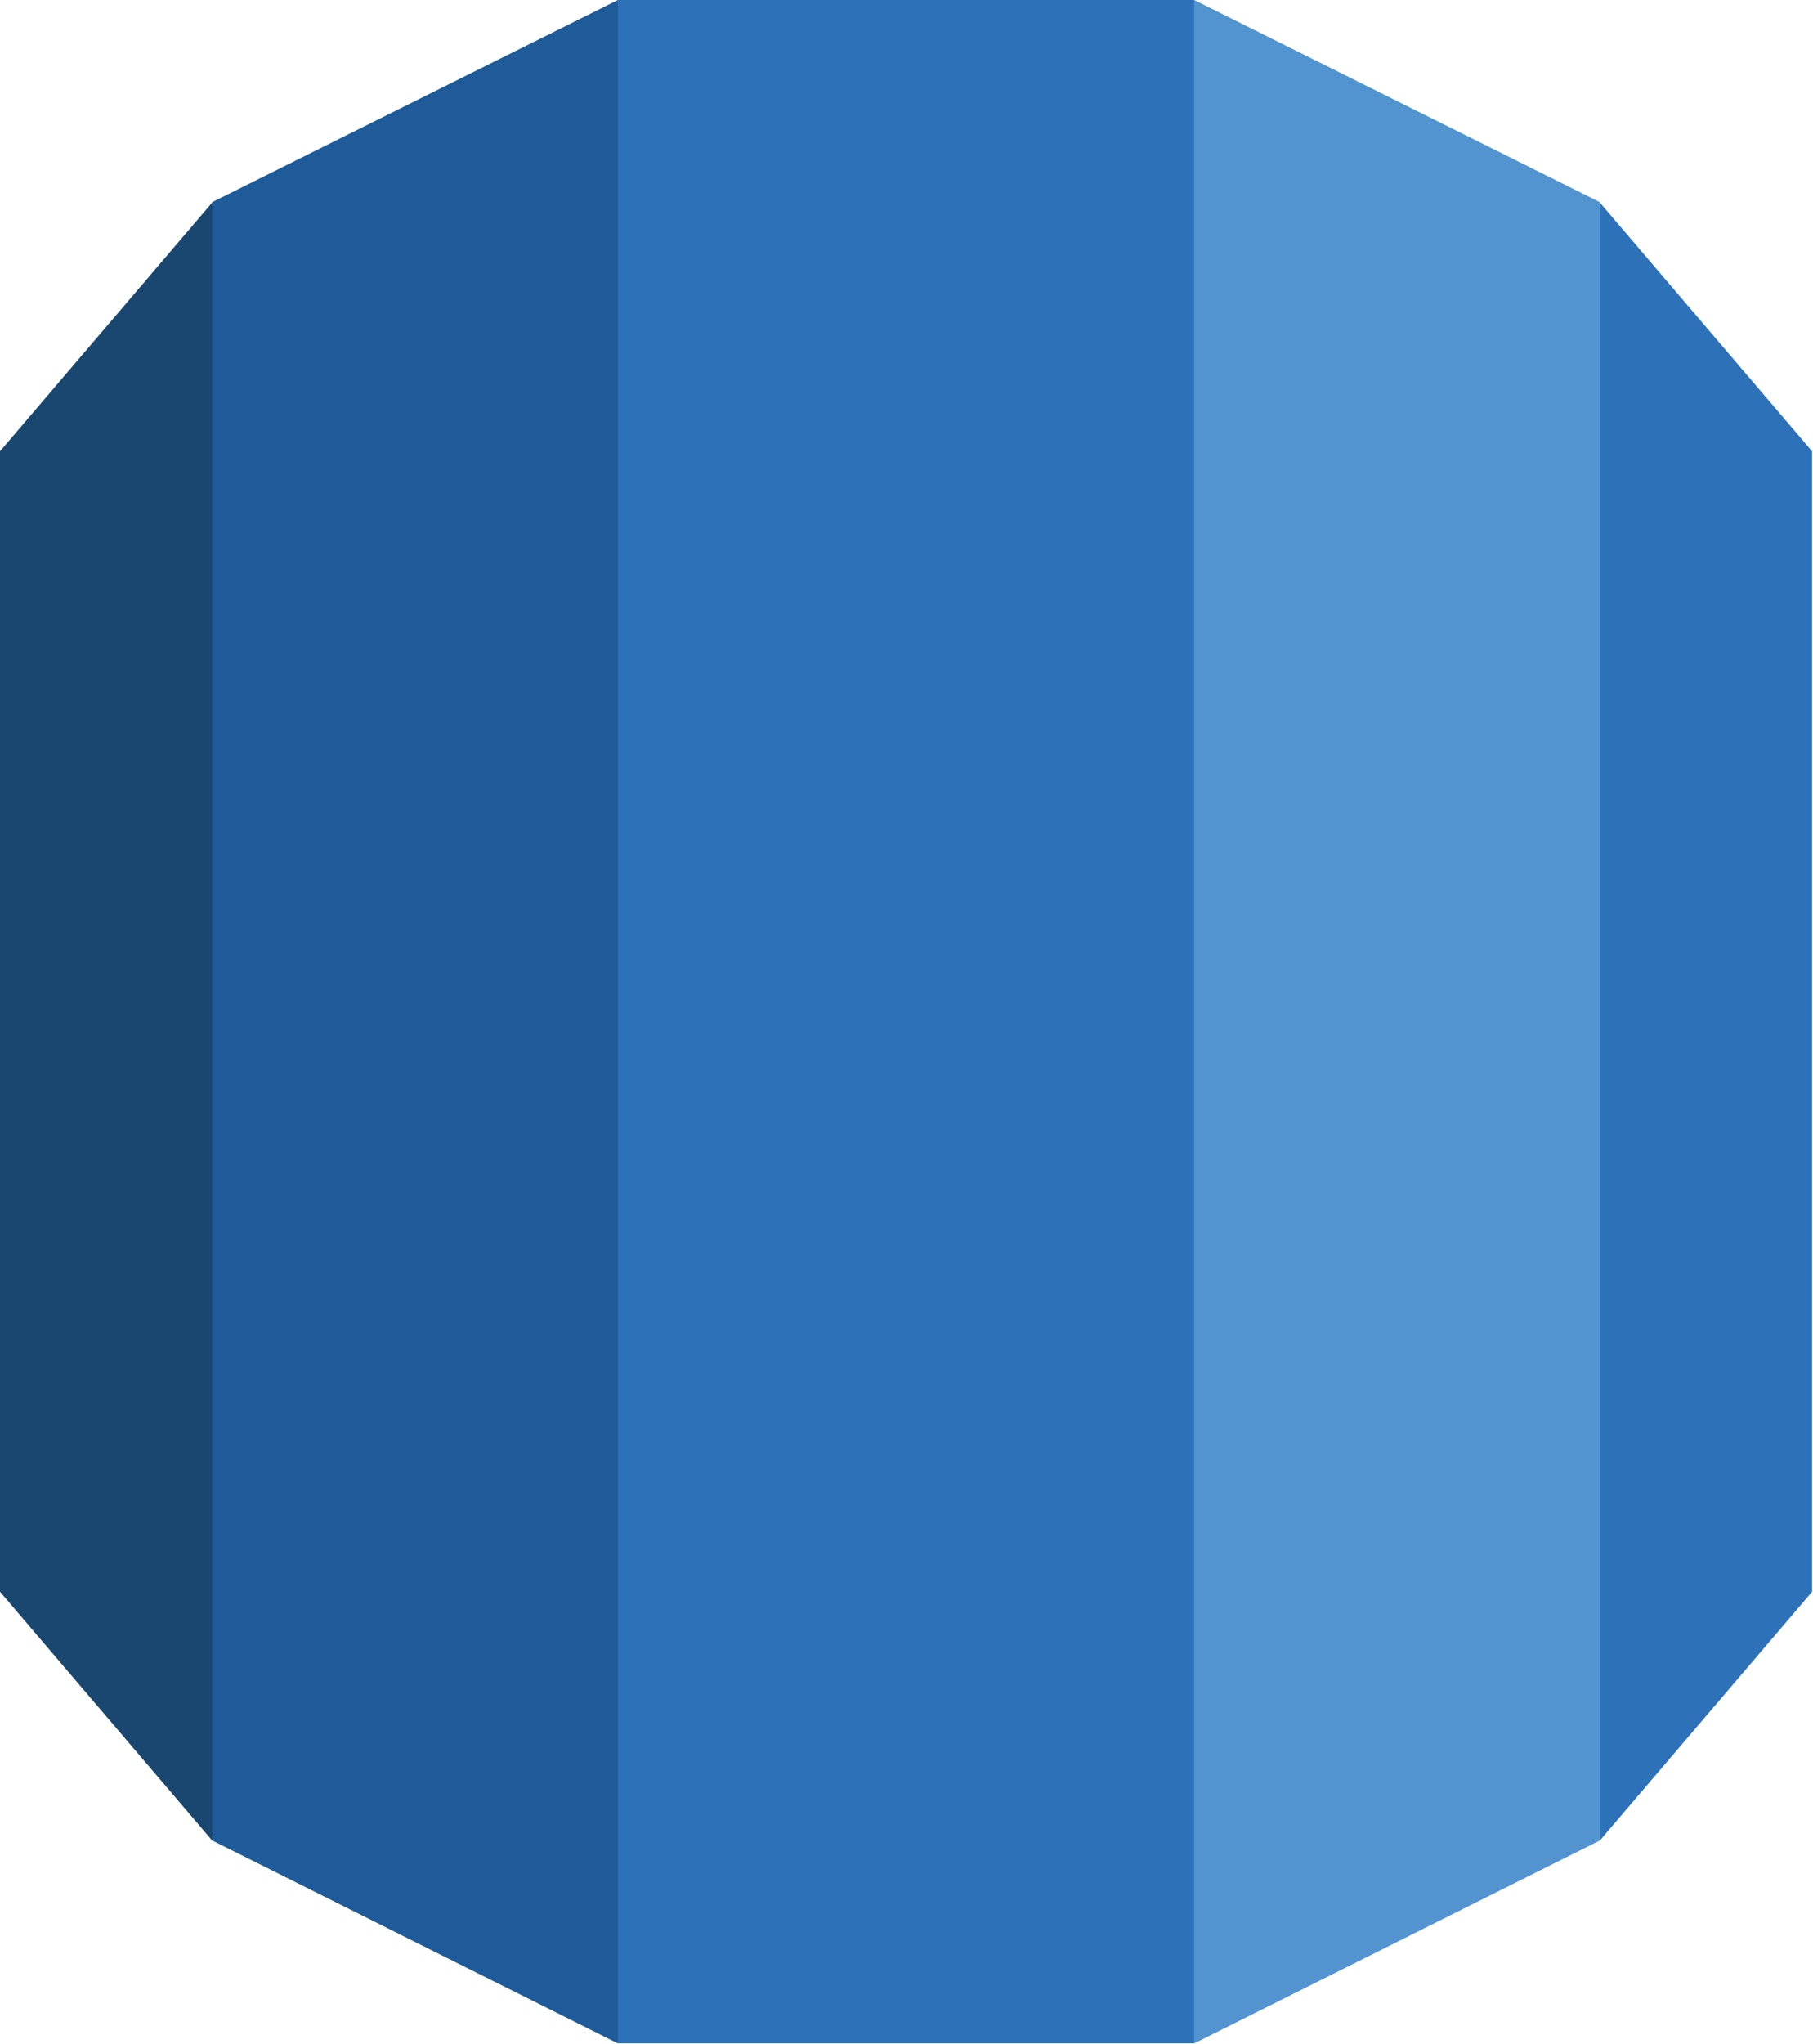 <?xml version="1.0" encoding="UTF-8"?>
<svg width="71px" height="80px" viewBox="0 0 71 80" version="1.1" xmlns="http://www.w3.org/2000/svg" xmlns:xlink="http://www.w3.org/1999/xlink">
    <title>aws-rds</title>
    <g id="Welcome" stroke="none" stroke-width="1" fill="none" fill-rule="evenodd">
        <g id="aws-rds" fill-rule="nonzero">
            <polyline id="Path" fill="#1A476F" points="0 62.3 8.308 72.037 9.056 71.15 9.056 8.871 8.308 7.93 0 17.663 0 62.3"></polyline>
            <polyline id="Path" fill="#1F5B98" points="8.31 72.037 24.185 79.974 24.846 78.912 24.856 0.832 24.196 0 8.31 7.912 8.31 72.037"></polyline>
            <polyline id="Path" fill="#2D72B8" points="70.965 17.663 62.654 7.93 61.725 8.224 61.91 71.242 62.654 72.037 70.965 62.301 70.965 17.663"></polyline>
            <polyline id="Path" fill="#5294CF" points="46.779 79.974 62.654 72.037 62.654 7.912 46.768 0 46.016 1.017 46.027 78.819 46.779 79.974"></polyline>
            <polygon id="Path" fill="#2D72B8" points="24.196 0 46.768 0 46.768 79.976 24.196 79.976"></polygon>
        </g>
    </g>
</svg>
